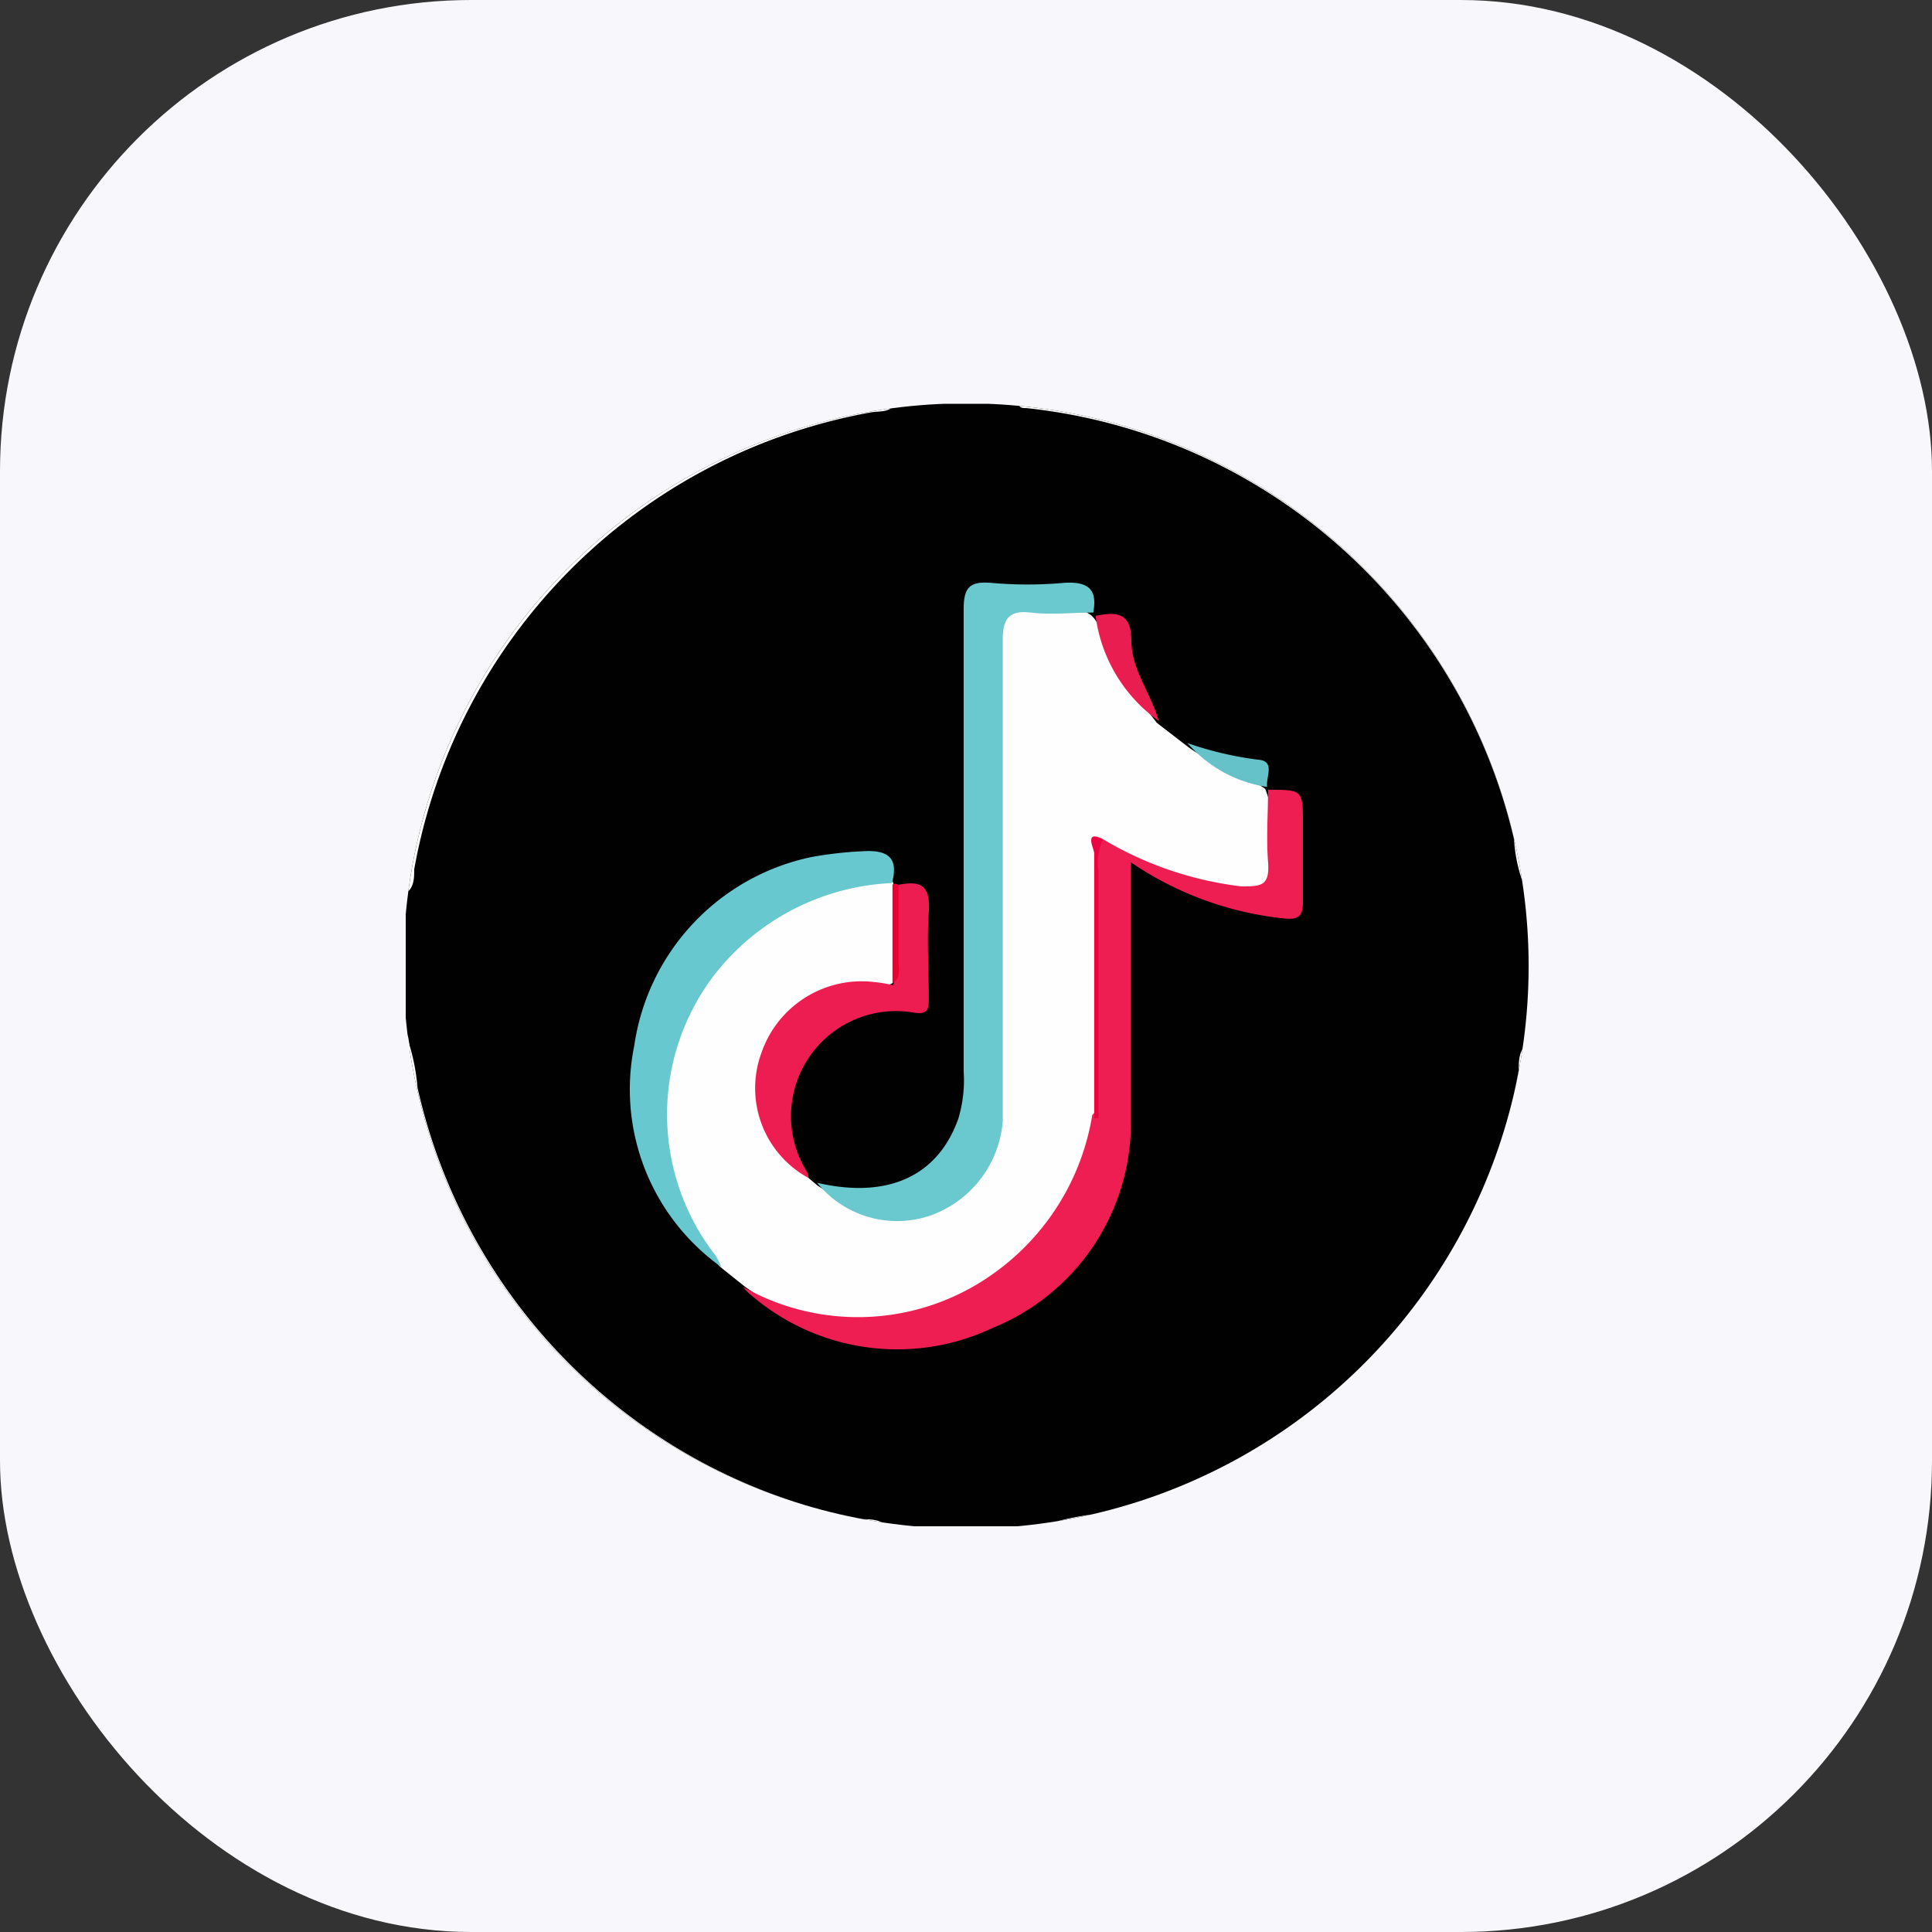 <svg xmlns="http://www.w3.org/2000/svg" xmlns:xlink="http://www.w3.org/1999/xlink" id="Calque_1" data-name="Calque 1" width="41" height="41" viewBox="0 0 41 41"><rect x="0" y="0" width="41" height="41" fill="#333333" stroke="none"/><defs><clipPath id="clip-path"><circle cx="20.5" cy="20.5" r="11.94" style="fill:none"></circle></clipPath></defs><rect width="41" height="41" rx="10" style="fill:#f8f8fc"></rect><g style="clip-path:url(#clip-path)"><path d="M19,8.57h2.65a9.83,9.83,0,0,1,3.58.81,12,12,0,0,1,7.08,8.49c.09.36,0,.74.16,1.09v3.18a10.8,10.8,0,0,1-1.28,4,12,12,0,0,1-7.92,6.09c-.43.11-.88,0-1.3.16H18.86a11.15,11.15,0,0,1-4.1-1.32,11.91,11.91,0,0,1-6-8c-.1-.41,0-.84-.15-1.24V19a10.56,10.56,0,0,1,.93-3.39A12.17,12.17,0,0,1,15.57,9.5,10.56,10.56,0,0,1,19,8.57Z" style="fill:#010101"></path><path d="M19,8.57c-.12.19-.33.15-.51.18a12,12,0,0,0-9.7,9.7c0,.18,0,.39-.18.51q0-5,0-10c0-.33.07-.4.4-.4Z" style="fill:#fefefe"></path><path d="M32.43,19a3.26,3.26,0,0,1-.3-1.19A11.92,11.92,0,0,0,21.78,8.66c-.08,0-.14,0-.17-.09H32.06c.32,0,.38.06.38.38Q32.42,14,32.43,19Z" style="fill:#fefefe"></path><path d="M8.57,21.83a4.38,4.38,0,0,1,.29,1.25,12,12,0,0,0,9.43,9.16c.19,0,.43,0,.57.19H8.91c-.29,0-.35-.06-.35-.35Q8.57,27,8.57,21.83Z" style="fill:#fefefe"></path><path d="M21.93,32.43a7.21,7.21,0,0,1,1.3-.3,11.82,11.82,0,0,0,9-9.42c0-.19,0-.43.19-.57q0,5,0,9.92c0,.32-.06.38-.38.38Z" style="fill:#fefefe"></path><path d="M17.16,25l.19.16a4.88,4.88,0,0,0,.75.4,2.08,2.08,0,0,0,3-1.74c0-.39,0-.78,0-1.17,0-2.93,0-5.86,0-8.8,0-.86.08-1,.93-.94.38,0,.78-.11,1.13.15l.05.05c.33.44.38,1,.73,1.44.21.26.41.53.61.79l.61.47c.51.4,1.15.56,1.69.93l0,0A3.37,3.37,0,0,1,27,18.59c0,.25-.28.29-.49.3a3.76,3.76,0,0,1-1.75-.31c-.43-.18-.86-.38-1.31-.52-.2.14-.1.36-.1.54,0,1.67,0,3.35,0,5a7.39,7.39,0,0,1-.81,2.17,5.11,5.11,0,0,1-5.59,2.12,4,4,0,0,1-1.16-.6l-.5-.4a4.52,4.52,0,0,1-.93-5,4.77,4.77,0,0,1,4.25-3.25.36.36,0,0,1,.34.08l0,0a4.61,4.61,0,0,1,.1,2c-.12.26-.34.19-.55.18a2.14,2.14,0,0,0-2.13,1.15,2,2,0,0,0,.33,2.34Z" style="fill:#fefefe"></path><path d="M15.77,27.31A4.94,4.94,0,0,0,21.12,27a5.14,5.14,0,0,0,2.06-3.34c.16-.14.07-.33.08-.49V18.38c0-.19-.09-.43.15-.57a7.41,7.41,0,0,0,2.93,1c.42,0,.61,0,.57-.52s0-1,0-1.53c.74,0,.74,0,.74.74,0,.55,0,1.09,0,1.64,0,.33-.12.38-.41.35A7.06,7.06,0,0,1,24,18.3v1c0,1.48,0,3,0,4.45a4.7,4.7,0,0,1-2.91,4.42,4.75,4.75,0,0,1-5.12-.66A1,1,0,0,1,15.77,27.31Z" style="fill:#ee1d52"></path><path d="M23.2,13c-.44,0-.89.05-1.32,0s-.6.09-.6.57c0,3.21,0,6.42,0,9.63,0,.2,0,.39,0,.59a2.32,2.32,0,0,1-1.52,2,2.18,2.18,0,0,1-2.42-.69c1.5.35,2.57-.14,3-1.37a2.83,2.83,0,0,0,.11-1c0-3.26,0-6.52,0-9.79,0-.47.12-.61.59-.57a8.69,8.69,0,0,0,1.53,0C23.12,12.33,23.29,12.53,23.2,13Z" style="fill:#6ac8cf"></path><path d="M18.93,18.74a5.06,5.06,0,0,0-3.74,1.91,4.87,4.87,0,0,0,0,6,1.79,1.79,0,0,1,.12.24,4.63,4.63,0,0,1-1.85-4.7,4.79,4.79,0,0,1,3.75-4,8.14,8.14,0,0,1,1.21-.13C18.89,18.06,19.06,18.25,18.93,18.74Z" style="fill:#68c8cf"></path><path d="M17.16,25a2.17,2.17,0,0,1-1-2.66,2.25,2.25,0,0,1,2.39-1.5,2.93,2.93,0,0,1,.41.07A5.73,5.73,0,0,0,19,19.44c0-.22-.06-.45.05-.66.49-.1.7,0,.66.59s0,1.2,0,1.8c0,.22,0,.37-.31.32a2.23,2.23,0,0,0-2.28,3.37A.29.29,0,0,1,17.16,25Z" style="fill:#ed1d52"></path><path d="M24.59,15.3a3.26,3.26,0,0,1-1.34-2.23c.44-.09.76-.08.76.53S24.43,14.72,24.59,15.3Z" style="fill:#ea1d51"></path><path d="M26.89,16.7a2.78,2.78,0,0,1-1.69-.93,7.42,7.42,0,0,0,1.48.35C27.08,16.14,26.86,16.48,26.89,16.7Z" style="fill:#66c2c9"></path><path d="M19.07,18.78v1.61c0,.17.06.36-.13.48l0-2.1A.12.12,0,0,1,19.07,18.78Z" style="fill:#ea0031"></path><path d="M23.41,17.81a1.15,1.15,0,0,0-.1.66v5.12a.37.37,0,0,1,0,.14l-.09,0c0-1.87,0-3.75,0-5.63C23.21,18,23,17.6,23.41,17.81Z" style="fill:#ec0442"></path></g></svg>